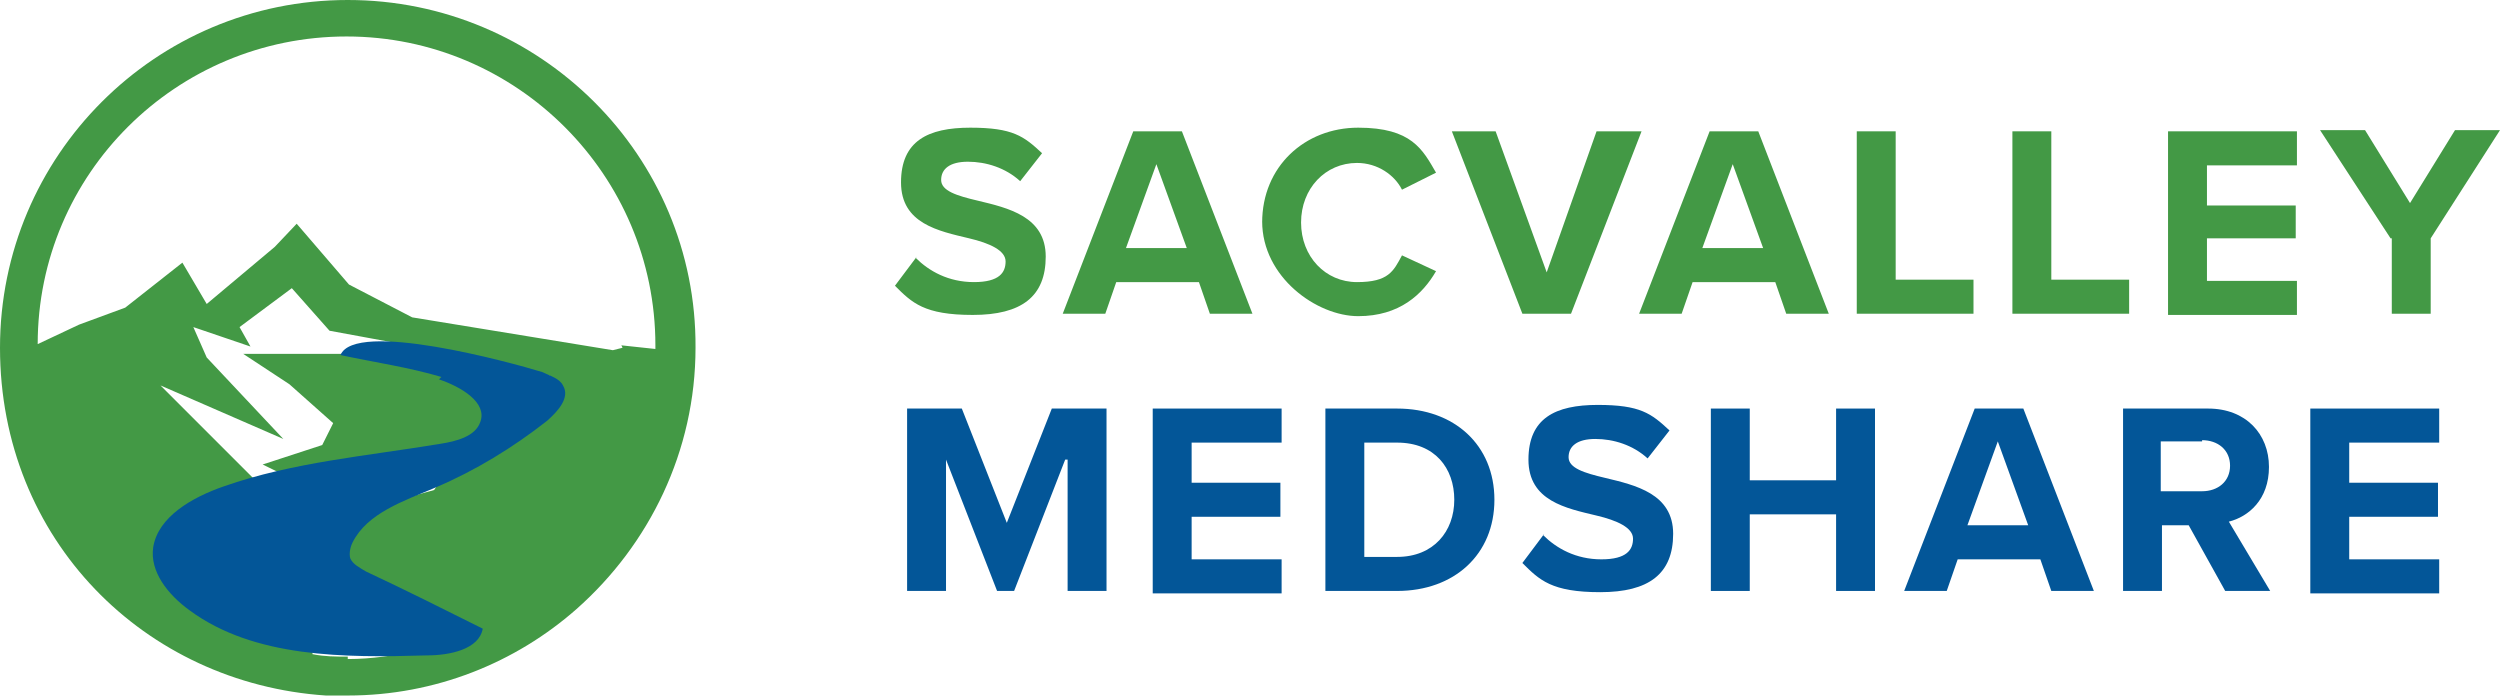 <?xml version="1.0" encoding="UTF-8"?>
<svg xmlns="http://www.w3.org/2000/svg" id="uuid-8667d652-65be-4649-9b6b-cc49f4c7f907" data-name="Layer 2" viewBox="0 0 205.6 57.3">
  <g id="uuid-bff8bd5a-4fbd-43fd-8639-ab7b53a0735e" data-name="Layer 1">
    <g>
      <path d="m28.6,0C12.8,0,0,12.8,0,28.6s11.9,27.6,26.8,28.6h.1c0,0,0,0,0,0,.6,0,1.1,0,1.7,0,7.2,0,13.8-2.7,18.8-7.1h0s0,0,0,0c6-5.3,9.8-13,9.8-21.5C57.3,12.8,44.4,0,28.6,0Zm0,54c-1,0-1.9,0-2.9-.2v-.4c-.1,0-11.6-7.4-11.6-7.4l8.1-5.3-9-9,10.1,4.4-6.3-6.7-1.1-2.5,4.7,1.6-.9-1.6,4.3-3.2,3.1,3.5,7.6,1.4,10.5,2.3.6,1.6h-4.9l-.9,1.4-1.5-2.8-7.6-2h-10.9l3.8,2.5,3.6,3.2-.9,1.8-4.9,1.6,4.7,2.3,6.9-2.3,5.1-1.7-2.6,3.8-11.5,3.2,4.3,1.1-3,1.8,3.1,4.7,5.8,2.4c-1.9.4-3.8.7-5.8.7Zm22.6-25.4l-.8.2-16.5-2.7-5.2-2.7-4.3-5-1.8,1.9-5.6,4.7-2-3.4-4.7,3.7-3.8,1.4-3.4,1.6c0-14,11.4-25.3,25.4-25.3s25.4,11.4,25.4,25.4,0,.2,0,.3l-2.8-.3Z" fill="#439945" stroke-width="0"></path>
      <path d="m75.3,21.2c1.1,1.1,2.7,2,4.8,2s2.6-.8,2.6-1.7-1.3-1.5-3-1.9c-2.5-.6-5.6-1.2-5.6-4.6s2.2-4.5,5.7-4.5,4.4.7,5.9,2.1l-1.8,2.3c-1.2-1.1-2.8-1.6-4.3-1.6s-2.2.6-2.2,1.5,1.3,1.3,3,1.7c2.5.6,5.6,1.3,5.6,4.6s-2,4.8-6,4.8-5-1-6.4-2.4l1.8-2.4Z" fill="#439945" stroke-width="0"></path>
      <path d="m98.5,23.2h-6.7l-.9,2.6h-3.5l5.8-15h4l5.8,15h-3.5l-.9-2.6Zm-5.9-2.8h5l-2.5-6.9-2.5,6.9Z" fill="#439945" stroke-width="0"></path>
      <path d="m103.8,18.3c0-4.6,3.5-7.8,7.9-7.8s5.3,1.8,6.4,3.7l-2.8,1.4c-.6-1.2-2-2.2-3.7-2.2-2.6,0-4.6,2.1-4.6,4.9s2,4.9,4.6,4.9,3-.9,3.7-2.2l2.8,1.3c-1.1,1.9-3,3.7-6.4,3.7s-7.9-3.2-7.9-7.8Z" fill="#439945" stroke-width="0"></path>
      <path d="m119.3,10.8h3.7l4.2,11.6,4.1-11.6h3.7l-5.8,15h-4l-5.8-15Z" fill="#439945" stroke-width="0"></path>
      <path d="m145.9,23.2h-6.7l-.9,2.6h-3.5l5.8-15h4l5.8,15h-3.5l-.9-2.6Zm-5.9-2.8h5l-2.5-6.9-2.5,6.9Z" fill="#439945" stroke-width="0"></path>
      <path d="m152.7,10.8h3.2v12.2h6.4v2.8h-9.6v-15Z" fill="#439945" stroke-width="0"></path>
      <path d="m165.5,10.8h3.2v12.2h6.4v2.8h-9.6v-15Z" fill="#439945" stroke-width="0"></path>
      <path d="m178.3,10.8h10.6v2.8h-7.4v3.3h7.3v2.7h-7.3v3.5h7.4v2.8h-10.6v-15Z" fill="#439945" stroke-width="0"></path>
      <path d="m196.6,19.6l-5.8-8.9h3.7l3.7,6,3.7-6h3.7l-5.7,8.9v6.2h-3.2v-6.2Z" fill="#439945" stroke-width="0"></path>
      <path d="m87.6,37.8l-4.2,10.8h-1.4l-4.2-10.8v10.8h-3.2v-15h4.5l3.7,9.4,3.7-9.4h4.5v15h-3.2v-10.8Z" fill="#035698" stroke-width="0"></path>
      <path d="m94.8,33.6h10.6v2.8h-7.4v3.3h7.3v2.8h-7.3v3.5h7.4v2.8h-10.6v-15Z" fill="#035698" stroke-width="0"></path>
      <path d="m109,33.6h5.9c4.7,0,8,3,8,7.5s-3.3,7.5-8,7.5h-5.9v-15Zm5.9,12.2c3,0,4.7-2.1,4.7-4.7s-1.6-4.7-4.7-4.7h-2.7v9.4h2.7Z" fill="#035698" stroke-width="0"></path>
      <path d="m126.9,44c1.1,1.1,2.7,2,4.8,2s2.6-.8,2.6-1.7-1.3-1.5-3-1.9c-2.5-.6-5.6-1.2-5.6-4.6s2.2-4.5,5.7-4.5,4.4.7,5.9,2.1l-1.8,2.3c-1.2-1.1-2.8-1.6-4.3-1.6s-2.2.6-2.2,1.5,1.3,1.3,3,1.7c2.5.6,5.6,1.3,5.6,4.6s-2,4.8-6,4.8-5-1-6.4-2.4l1.8-2.4Z" fill="#035698" stroke-width="0"></path>
      <path d="m151,42.3h-7.1v6.3h-3.2v-15h3.2v5.9h7.1v-5.9h3.2v15h-3.2v-6.3Z" fill="#035698" stroke-width="0"></path>
      <path d="m167.7,46h-6.7l-.9,2.6h-3.5l5.8-15h4l5.8,15h-3.5l-.9-2.6Zm-5.9-2.8h5l-2.5-6.9-2.5,6.9Z" fill="#035698" stroke-width="0"></path>
      <path d="m180.1,43.2h-2.3v5.4h-3.2v-15h7c3.1,0,5,2.1,5,4.8s-1.7,4.1-3.3,4.5l3.4,5.7h-3.7l-3-5.4Zm1-6.9h-3.4v4.1h3.4c1.3,0,2.3-.8,2.3-2.1s-1-2.1-2.3-2.1Z" fill="#035698" stroke-width="0"></path>
      <path d="m190,33.6h10.6v2.8h-7.4v3.3h7.3v2.8h-7.3v3.5h7.4v2.8h-10.6v-15Z" fill="#035698" stroke-width="0"></path>
      <path d="m36.1,31.2c1.8.6,4,1.9,3.4,3.5-.4,1.2-2,1.6-3.3,1.8-6,1-12.1,1.5-17.8,3.5-2.6.9-5.4,2.5-5.8,5-.3,2,1.2,3.9,3,5.2,5.3,3.9,12.7,3.9,19.5,3.7,1.9,0,4.3-.5,4.6-2.2-3.2-1.6-6.4-3.2-9.6-4.7-.5-.3-1.1-.6-1.3-1.1-.1-.4,0-.9.2-1.3,1.2-2.4,4.2-3.4,6.8-4.5,3.3-1.4,6.4-3.3,9.2-5.5.9-.8,1.9-1.9,1.3-2.9-.3-.6-1.1-.8-1.7-1.1-2.6-.8-15.4-4.3-16.6-1.4,2.8.6,5.6,1,8.3,1.8Z" fill="#035698" stroke-width="0"></path>
    </g>
  </g>
</svg>

